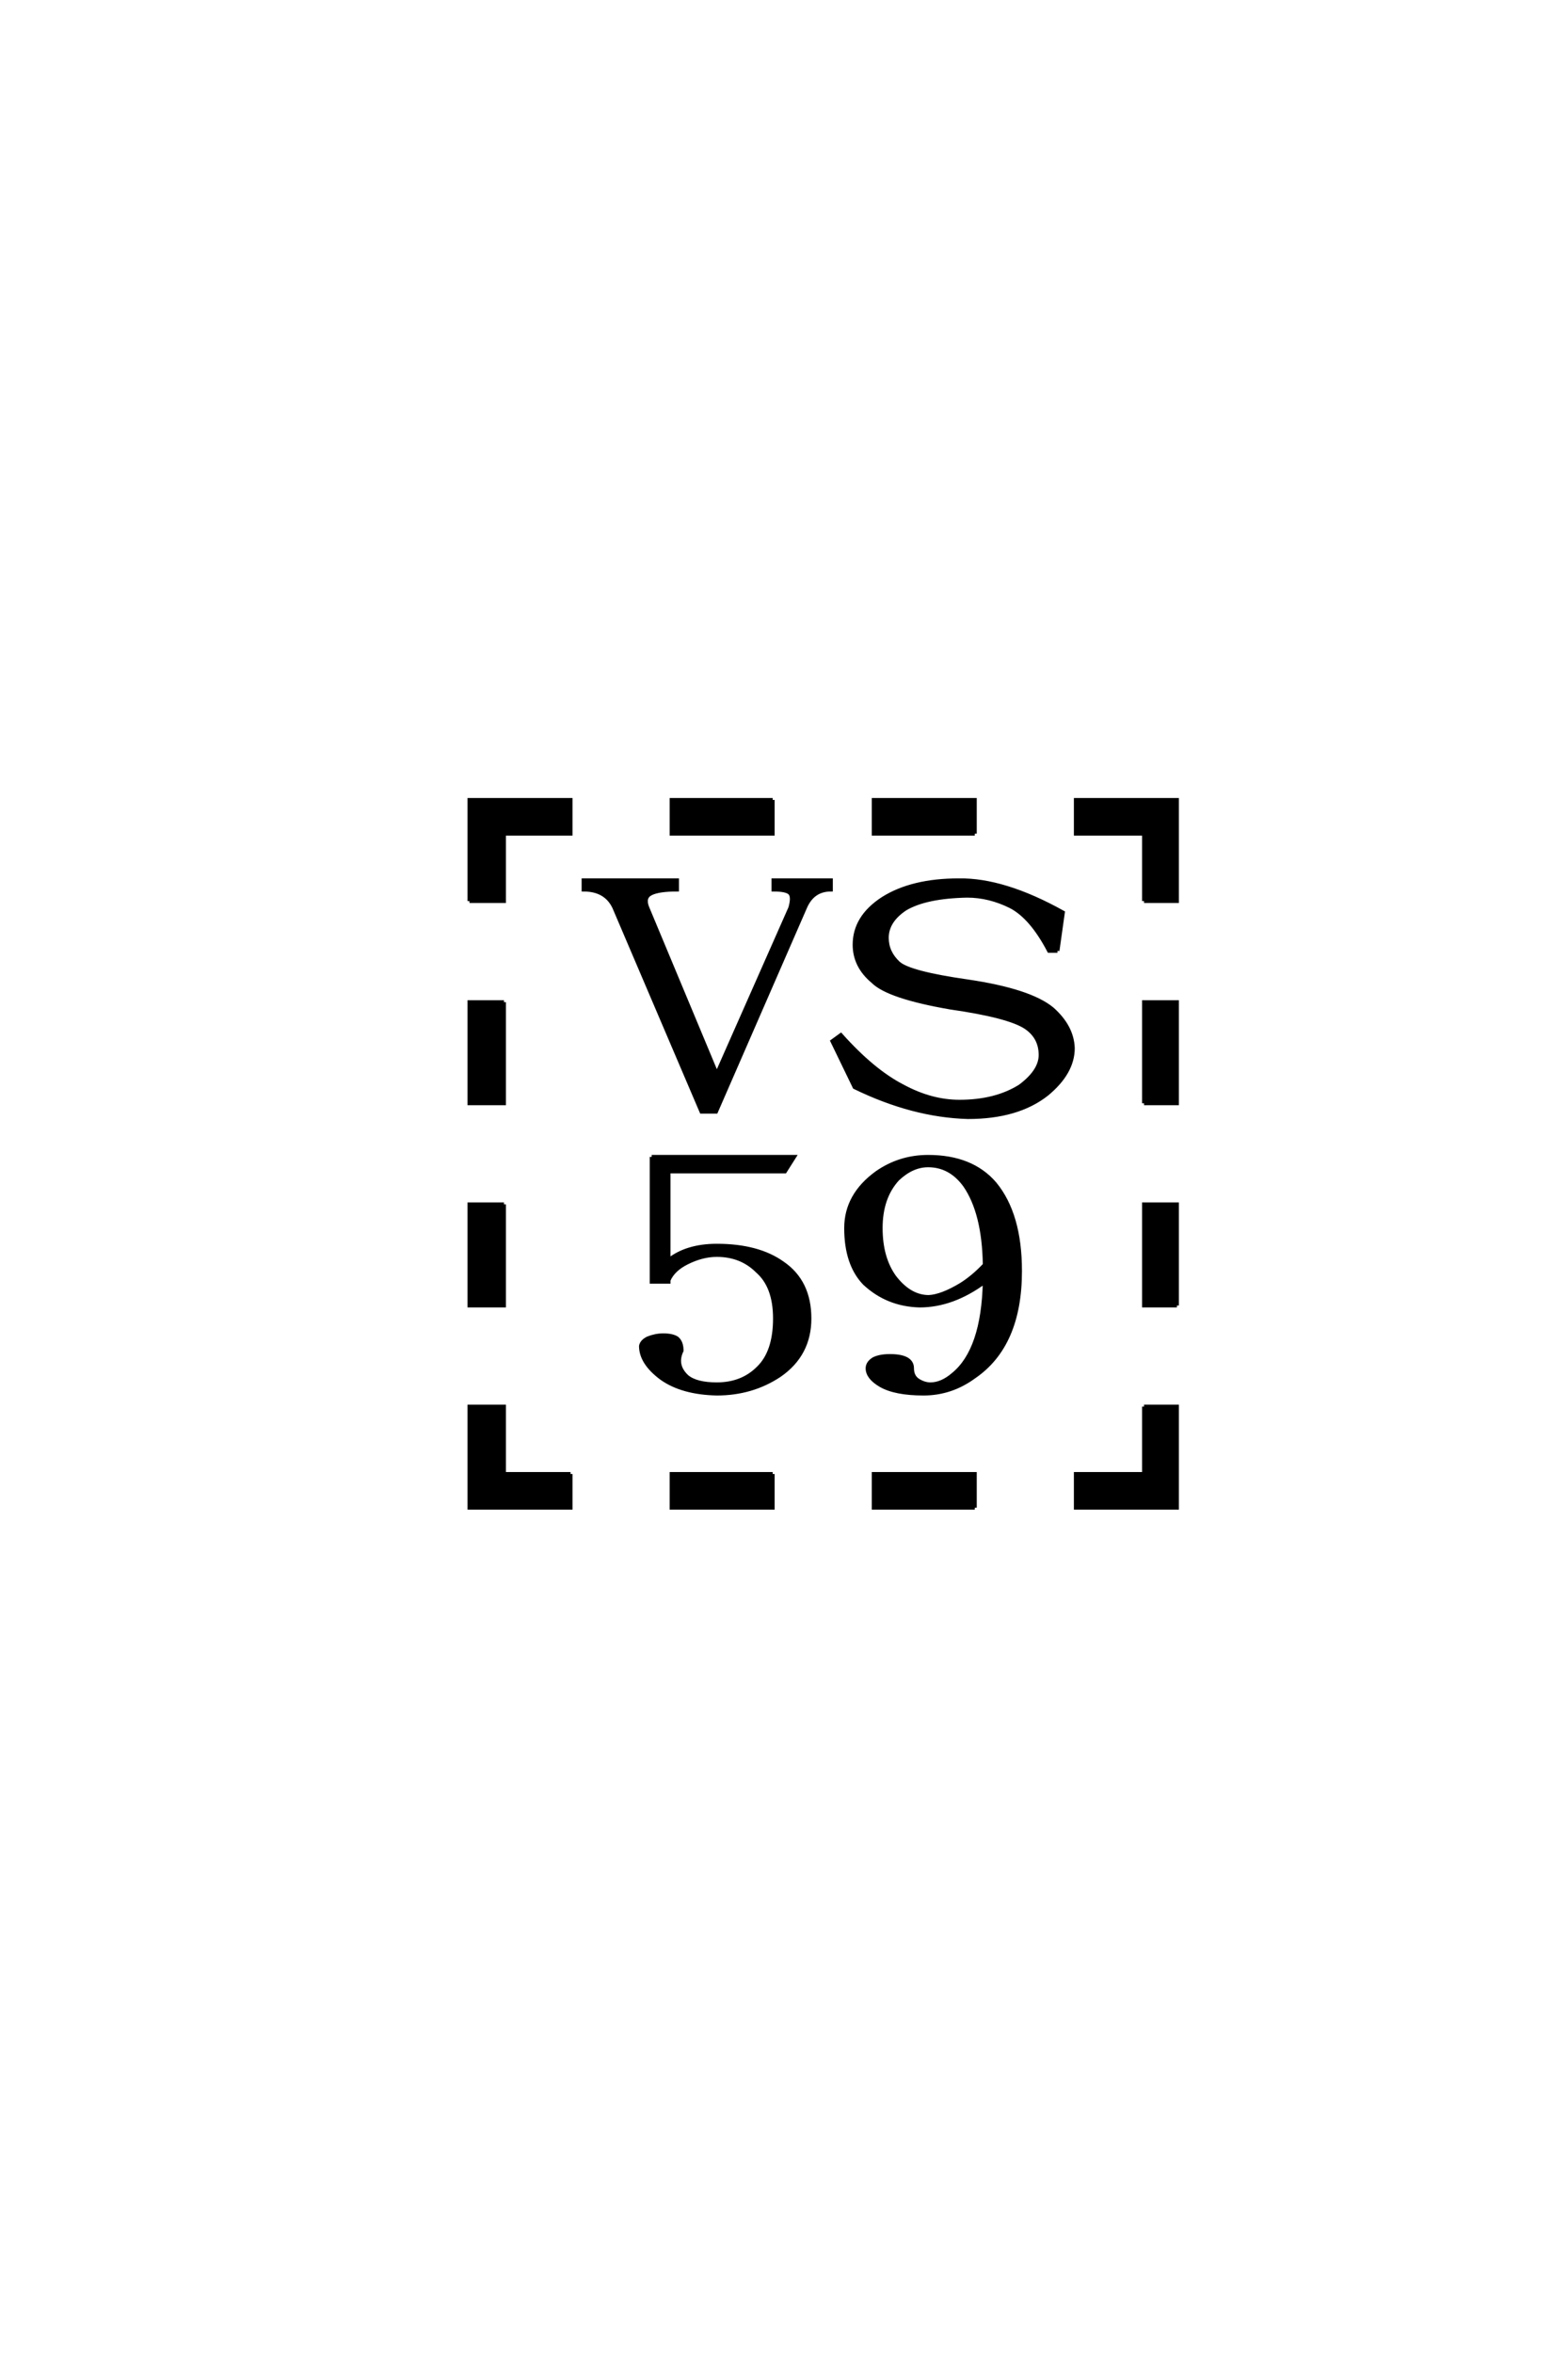 <?xml version='1.0' encoding='UTF-8'?>
<!DOCTYPE svg PUBLIC "-//W3C//DTD SVG 1.0//EN"
"http://www.w3.org/TR/2001/REC-SVG-20010904/DTD/svg10.dtd">

<svg xmlns='http://www.w3.org/2000/svg' version='1.0' width='40.0' height='60.0'>

 <g transform='scale(0.1 -0.1) translate(110.0 -370.0)'>
  <path d='M150.203 45.906
Q150.203 26.953 138.484 18.953
Q132.625 14.656 125.594 14.656
Q118.359 14.656 114.656 16.797
Q111.328 18.75 111.328 21.094
Q111.328 22.469 112.891 23.438
Q114.453 24.219 117 24.219
Q122.656 24.219 122.656 21.094
Q122.656 18.953 124.219 17.969
Q125.781 17 127.344 17
Q130.281 17 133.203 19.531
Q140.828 25.781 141.219 43.172
Q133.016 37.109 124.609 37.109
Q116.406 37.312 110.547 42.781
Q105.859 47.656 105.859 56.844
Q105.859 65.234 113.672 70.906
Q119.531 75 126.766 75
Q137.891 75 143.75 68.172
Q150.203 60.359 150.203 45.906
Q150.203 60.359 150.203 45.906
M141.219 47.469
Q141.016 60.75 136.141 67.781
Q132.422 72.859 126.766 72.859
Q122.656 72.859 118.953 69.344
Q114.656 64.656 114.656 56.844
Q114.656 49.219 118.172 44.344
Q122.078 39.266 126.953 39.266
Q130.281 39.453 135.156 42.391
Q138.281 44.344 141.219 47.469
Q138.281 44.344 141.219 47.469
M138.672 157.422
L112.891 157.422
L112.891 166.016
L138.672 166.016
L138.672 157.422
L138.672 157.422
M18.562 62.891
L18.562 37.109
L9.766 37.109
L9.766 62.891
L18.562 62.891
L18.562 62.891
M9.766 140.234
L9.766 166.016
L35.547 166.016
L35.547 157.422
L18.562 157.422
L18.562 140.234
L9.766 140.234
L9.766 140.234
M18.562 114.453
L18.562 88.672
L9.766 88.672
L9.766 114.453
L18.562 114.453
L18.562 114.453
M87.109 -5.859
L87.109 -14.453
L61.328 -14.453
L61.328 -5.859
L87.109 -5.859
L87.109 -5.859
M138.672 -14.453
L112.891 -14.453
L112.891 -5.859
L138.672 -5.859
L138.672 -14.453
L138.672 -14.453
M181.844 88.672
L181.844 114.453
L190.234 114.453
L190.234 88.672
L181.844 88.672
L181.844 88.672
M190.234 37.109
L181.844 37.109
L181.844 62.891
L190.234 62.891
L190.234 37.109
L190.234 37.109
M181.844 140.234
L181.844 157.422
L164.453 157.422
L164.453 166.016
L190.234 166.016
L190.234 140.234
L181.844 140.234
L181.844 140.234
M181.844 11.328
L190.234 11.328
L190.234 -14.453
L164.453 -14.453
L164.453 -5.859
L181.844 -5.859
L181.844 11.328
L181.844 11.328
M35.547 -5.859
L35.547 -14.453
L9.766 -14.453
L9.766 11.328
L18.562 11.328
L18.562 -5.859
L35.547 -5.859
L35.547 -5.859
M87.109 166.016
L87.109 157.422
L61.328 157.422
L61.328 166.016
L87.109 166.016
L87.109 166.016
M46.688 138.672
Q44.531 143.172 38.875 143.172
L38.875 145.516
L62.703 145.516
L62.703 143.172
Q58.016 143.172 56.062 142.188
Q54.109 141.219 55.078 138.672
L72.859 96.094
L91.609 138.484
Q92.391 141.219 91.609 142.188
Q90.828 143.172 87.312 143.172
L87.312 145.516
L101.953 145.516
L101.953 143.172
Q97.266 143.172 95.312 138.484
L72.656 86.531
L68.953 86.531
L46.688 138.672
L46.688 138.672
M159.766 127.547
L157.625 127.547
Q153.125 136.141 147.859 138.875
Q142.391 141.609 136.719 141.609
Q126.172 141.406 120.906 138.281
Q116.219 135.156 116.219 130.859
Q116.219 127.156 119.141 124.422
Q121.875 121.875 136.922 119.734
Q152.734 117.391 158.406 112.703
Q163.484 108.203 163.672 102.734
Q163.672 96.484 157.031 91.016
Q149.609 85.156 136.922 85.156
Q122.859 85.547 108.016 92.781
L102.344 104.5
L104.5 106.062
Q112.703 96.875 120.312 92.969
Q127.547 89.062 134.766 89.062
Q143.953 89.062 150.203 92.969
Q155.469 96.875 155.469 100.984
Q155.469 105.469 151.766 108.016
Q147.469 110.938 132.422 113.094
Q116.609 115.828 112.703 119.734
Q108.016 123.641 108.016 129.109
Q108.016 136.141 115.234 140.828
Q122.656 145.516 134.578 145.516
Q146.094 145.703 161.141 137.312
L159.766 127.547
L159.766 127.547
M56.25 75
L92.578 75
L90.234 71.297
L60.547 71.297
L60.547 48.641
Q65.234 52.344 72.859 52.344
Q83.406 52.344 89.656 47.859
Q96.484 43.172 96.484 33.797
Q96.484 24.609 88.875 19.344
Q81.844 14.656 72.859 14.656
Q64.062 14.844 58.797 18.562
Q53.516 22.469 53.516 26.766
Q53.719 27.938 55.281 28.719
Q57.234 29.5 59.188 29.5
Q61.531 29.5 62.703 28.719
Q63.875 27.734 63.875 25.594
Q62.109 21.875 65.234 18.953
Q67.578 17 72.859 17
Q79.297 17 83.406 21.094
Q87.703 25.203 87.703 33.797
Q87.703 42 83.203 45.906
Q79.109 50 72.859 50
Q69.141 50 65.234 48.047
Q61.719 46.297 60.547 43.562
L60.547 43.172
L56.25 43.172
L56.25 75
' style='fill: #000000; stroke: #000000'/>
 </g>
</svg>

